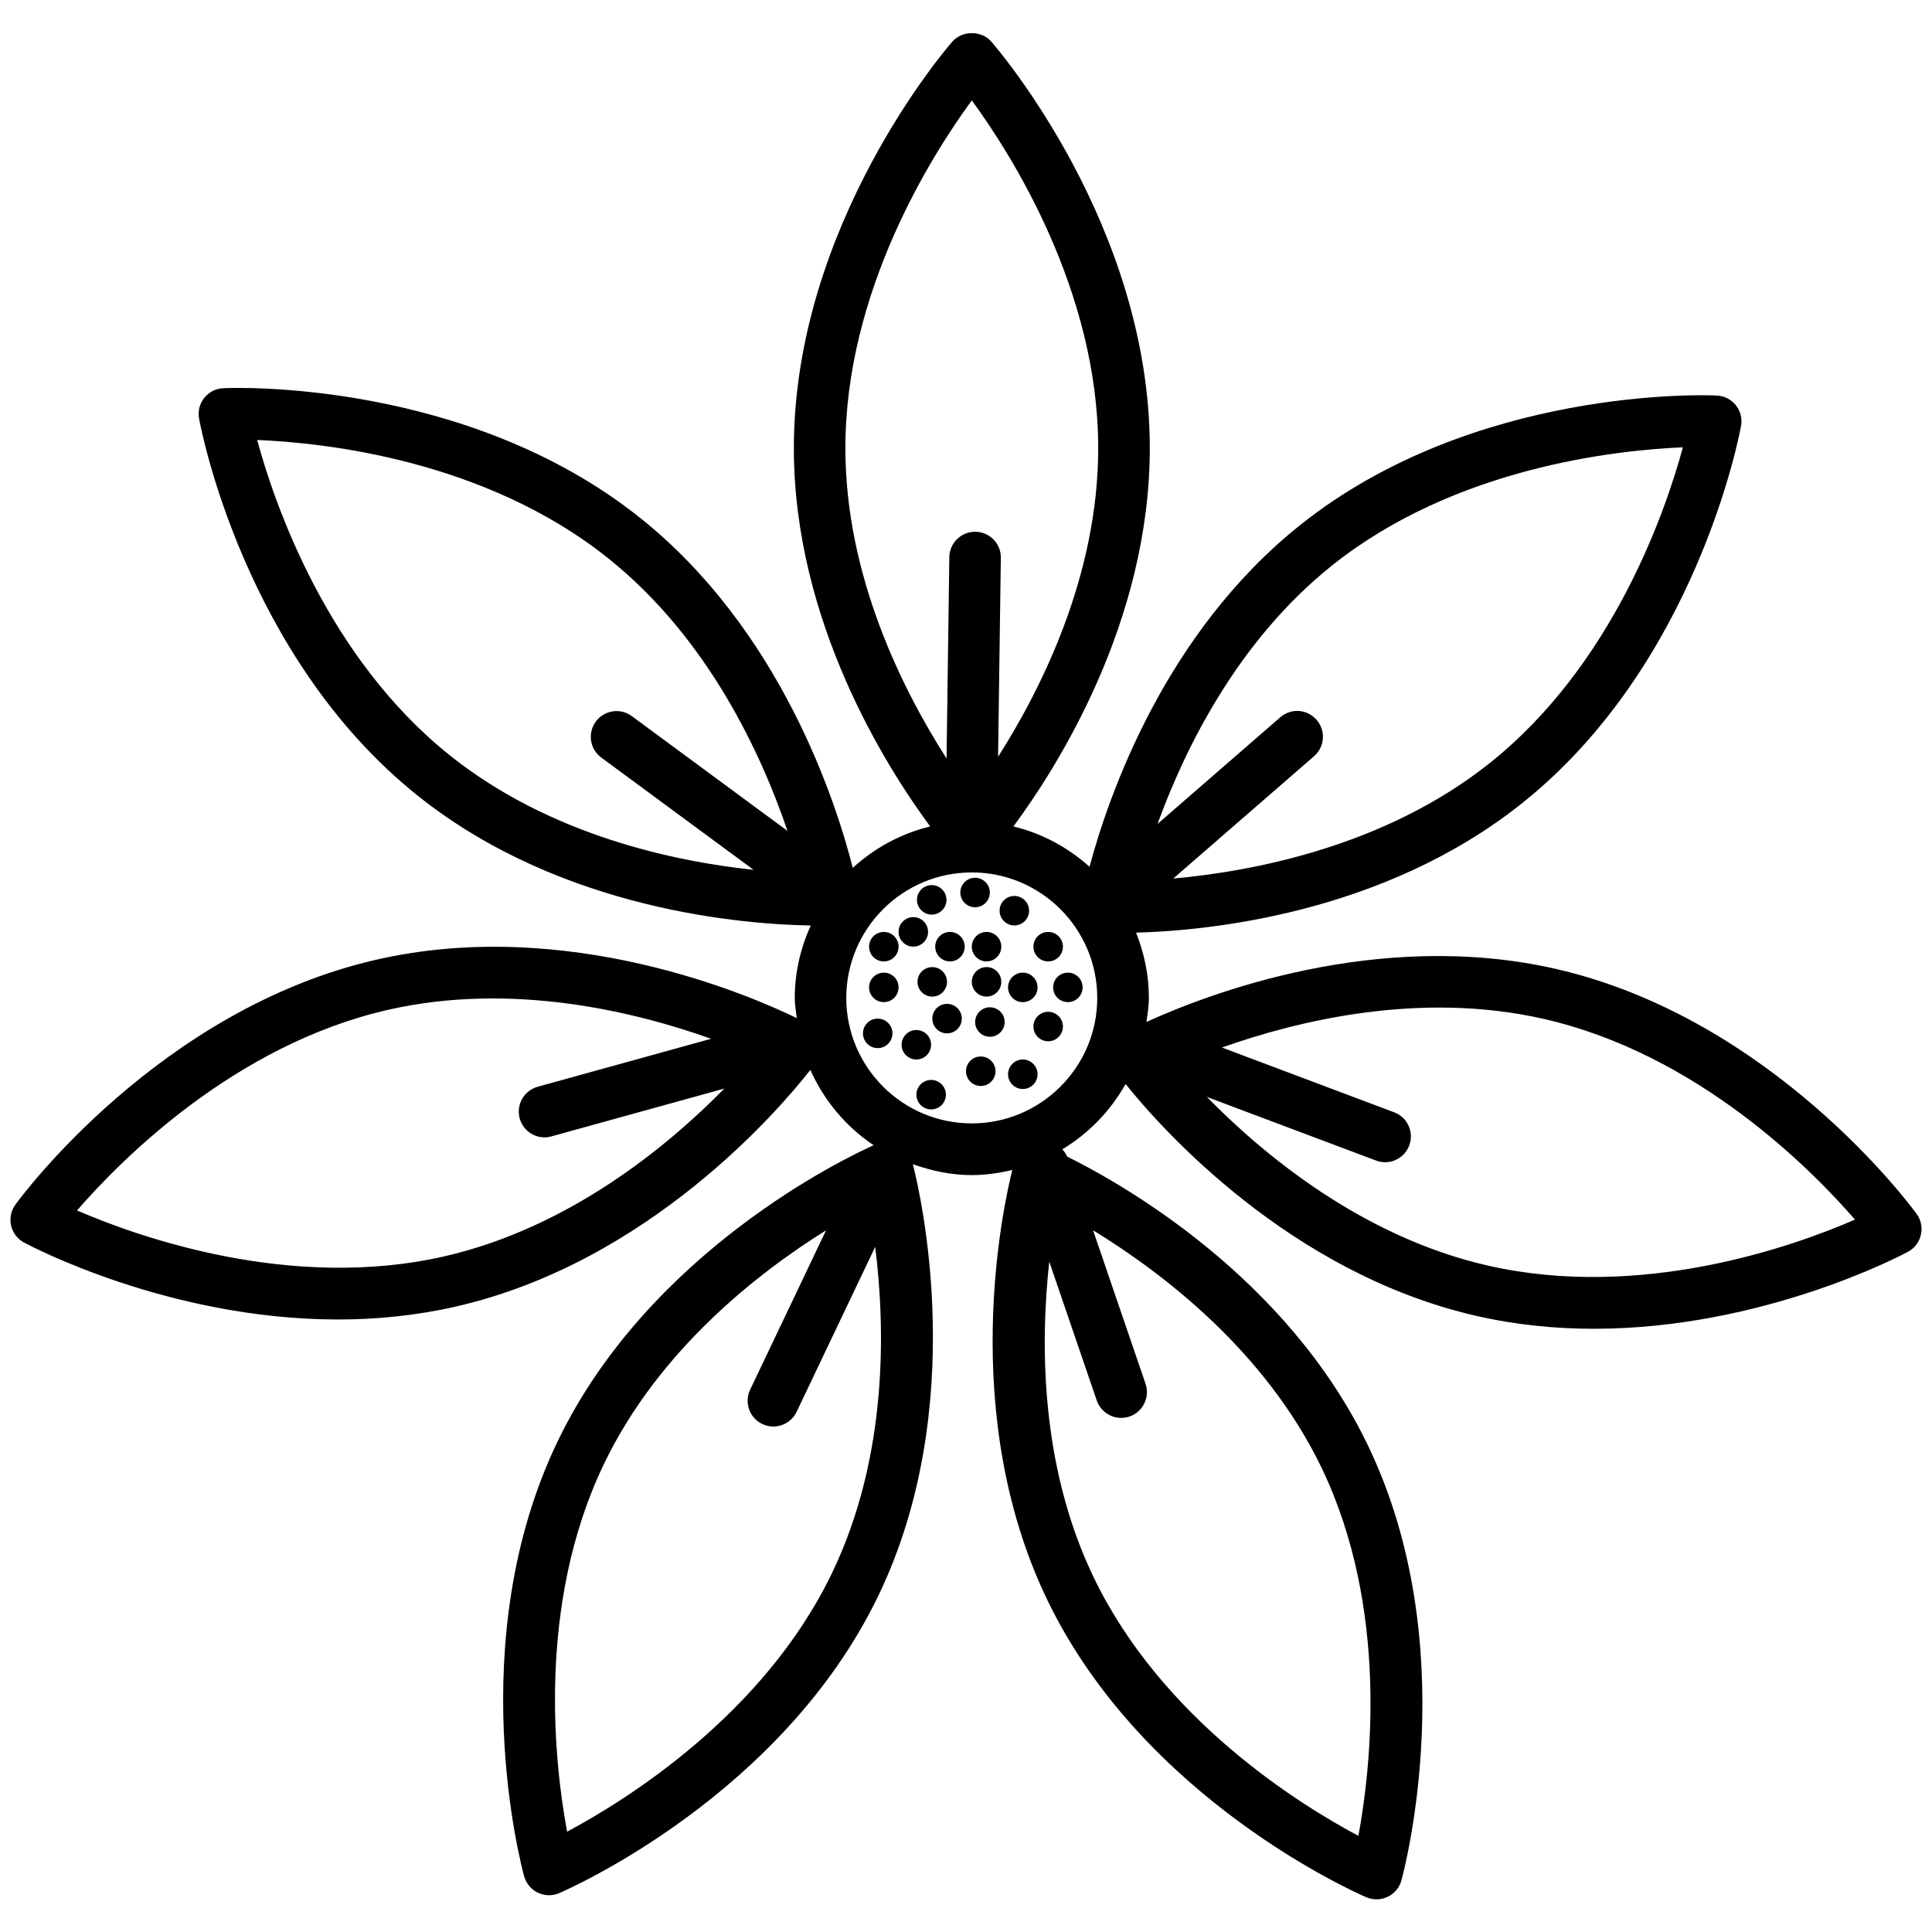 <svg xmlns:xlink="http://www.w3.org/1999/xlink" xmlns="http://www.w3.org/2000/svg" xml:space="preserve" viewBox="0 0 30 30" version="1.1" style="enable-background:new 0 0 30 30;" id="Layer_1"><g><path d="M29.761,18.849c-0.09-0.124-2.241-3.036-5.606-3.805c-2.767-0.63-5.422,0.4-6.353,0.825   c0.017-0.123,0.038-0.245,0.038-0.373c0-0.359-0.074-0.699-0.199-1.014c1.079-0.029,3.823-0.278,5.993-2.009   c2.699-2.151,3.374-5.71,3.401-5.86c0.021-0.114-0.009-0.231-0.081-0.321s-0.18-0.145-0.295-0.15   c-0.153-0.01-3.772-0.142-6.47,2.011c-2.102,1.676-2.974,4.198-3.271,5.306c-0.332-0.298-0.734-0.518-1.182-0.626   c0.678-0.916,2.118-3.177,2.118-5.875c0-3.451-2.362-6.197-2.462-6.313c-0.151-0.174-0.451-0.174-0.603,0   c-0.101,0.115-2.462,2.861-2.462,6.313c0,2.698,1.439,4.958,2.117,5.875c-0.457,0.111-0.866,0.336-1.202,0.643   c-0.262-1.03-1.12-3.695-3.305-5.437c-2.699-2.152-6.318-2.02-6.47-2.011c-0.116,0.005-0.223,0.06-0.295,0.15   C3.1,6.268,3.07,6.385,3.091,6.499c0.027,0.15,0.702,3.708,3.4,5.86c2.245,1.791,5.104,1.996,6.098,2.012   c-0.156,0.345-0.248,0.724-0.248,1.127c0,0.107,0.02,0.208,0.031,0.311c-0.723-0.352-3.561-1.586-6.527-0.907   c-3.365,0.768-5.517,3.68-5.606,3.804c-0.068,0.094-0.092,0.212-0.067,0.324c0.026,0.112,0.099,0.209,0.201,0.264   c0.11,0.059,2.261,1.195,4.877,1.195c0.591,0,1.205-0.059,1.825-0.2c3.017-0.688,5.054-3.095,5.508-3.675   c0.213,0.476,0.554,0.882,0.983,1.169c-0.43,0.193-3.485,1.647-4.906,4.596c-1.498,3.11-0.562,6.608-0.521,6.756   c0.031,0.111,0.108,0.204,0.212,0.254c0.055,0.026,0.114,0.04,0.173,0.04c0.054,0,0.107-0.011,0.158-0.032   c0.14-0.061,3.459-1.511,4.957-4.619c1.418-2.944,0.655-6.233,0.536-6.7c0.288,0.102,0.593,0.169,0.915,0.169   c0.217,0,0.426-0.032,0.629-0.08c-0.139,0.554-0.852,3.781,0.542,6.674c1.498,3.109,4.816,4.56,4.957,4.62   c0.05,0.021,0.104,0.032,0.157,0.032c0.06,0,0.119-0.014,0.174-0.04c0.104-0.05,0.182-0.143,0.212-0.254   c0.04-0.147,0.977-3.646-0.521-6.757c-1.263-2.622-3.815-4.059-4.669-4.483c-0.02-0.042-0.044-0.081-0.076-0.112   c0.411-0.247,0.747-0.596,0.983-1.014c0.557,0.693,2.551,2.939,5.447,3.6c0.62,0.142,1.234,0.2,1.825,0.2   c2.616,0,4.767-1.137,4.877-1.195c0.102-0.055,0.175-0.151,0.2-0.264C29.854,19.061,29.829,18.942,29.761,18.849z M6.897,19.509   c-2.378,0.542-4.743-0.299-5.701-0.713c0.684-0.789,2.451-2.572,4.827-3.115c1.938-0.442,3.852,0.033,5.019,0.449l-2.693,0.745   c-0.213,0.06-0.338,0.279-0.279,0.492c0.049,0.178,0.21,0.294,0.386,0.294c0.035,0,0.071-0.005,0.106-0.015l2.686-0.743   C10.381,17.785,8.851,19.062,6.897,19.509z M12.918,24.429c-1.058,2.196-3.191,3.521-4.112,4.013   c-0.191-1.024-0.486-3.514,0.575-5.716c0.853-1.77,2.394-2.964,3.446-3.622l-1.179,2.475c-0.095,0.199-0.01,0.438,0.189,0.533   c0.055,0.026,0.114,0.039,0.171,0.039c0.15,0,0.293-0.085,0.362-0.229l1.22-2.561C13.743,20.583,13.8,22.599,12.918,24.429z    M20.687,8.778c1.905-1.52,4.402-1.788,5.445-1.832c-0.274,1.008-1.092,3.382-2.997,4.901c-1.637,1.305-3.703,1.686-4.917,1.795   l2.187-1.9c0.166-0.145,0.185-0.397,0.039-0.564c-0.146-0.168-0.397-0.186-0.564-0.04l-1.906,1.656   C18.399,11.626,19.217,9.951,20.687,8.778z M15.09,1.559c0.617,0.842,1.963,2.961,1.963,5.399c0,1.987-0.89,3.749-1.555,4.794   l0.043-3.09c0.003-0.221-0.173-0.402-0.395-0.405c-0.002,0-0.003,0-0.005,0c-0.218,0-0.397,0.175-0.4,0.395l-0.043,3.126   c-0.666-1.041-1.571-2.816-1.571-4.819C13.126,4.521,14.473,2.401,15.09,1.559z M3.993,6.832C5.034,6.874,7.527,7.14,9.438,8.664v0   c1.568,1.25,2.392,3.068,2.79,4.238L9.811,11.12c-0.178-0.132-0.428-0.093-0.559,0.084c-0.131,0.178-0.093,0.428,0.084,0.559   l2.366,1.744c-1.23-0.131-3.157-0.534-4.712-1.774C5.083,10.213,4.267,7.838,3.993,6.832z M20.52,22.789   c1.058,2.197,0.764,4.691,0.573,5.718c-0.92-0.49-3.051-1.812-4.111-4.015c-0.84-1.745-0.825-3.666-0.689-4.901l0.737,2.155   c0.058,0.166,0.213,0.271,0.379,0.271c0.043,0,0.087-0.007,0.13-0.021c0.209-0.072,0.32-0.3,0.249-0.509l-0.815-2.383   C18.023,19.746,19.639,20.961,20.52,22.789z M15.09,17.444c-1.075,0-1.949-0.874-1.949-1.948c0-1.075,0.874-1.949,1.949-1.949   c1.074,0,1.948,0.874,1.948,1.949C17.038,16.57,16.164,17.444,15.09,17.444z M23.103,19.652c-1.962-0.448-3.498-1.737-4.363-2.619   l2.627,0.988c0.046,0.018,0.094,0.026,0.141,0.026c0.162,0,0.314-0.1,0.374-0.26c0.078-0.207-0.026-0.438-0.233-0.515l-2.675-1.006   c1.168-0.414,3.074-0.884,5.003-0.443c2.377,0.543,4.144,2.327,4.827,3.115C27.848,19.354,25.488,20.195,23.103,19.652z"></path><circle r="0.229" cy="13.859" cx="15.141"></circle><circle r="0.229" cy="14.7" cx="14.751"></circle><circle r="0.229" cy="15.332" cx="16.582"></circle><circle r="0.229" cy="16.046" cx="13.629"></circle><circle r="0.229" cy="15.87" cx="15.371"></circle><circle r="0.229" cy="16.681" cx="15.882"></circle><circle r="0.229" cy="14.7" cx="15.319"></circle><circle r="0.229" cy="15.246" cx="15.319"></circle><circle r="0.229" cy="15.332" cx="15.882"></circle><ellipse transform="matrix(0.121 -0.993 0.993 0.121 -0.196 28.061)" ry="0.229" rx="0.229" cy="14.141" cx="15.741"></ellipse><ellipse transform="matrix(0.121 -0.993 0.993 0.121 -1.157 26.64)" ry="0.229" rx="0.229" cy="13.973" cx="14.459"></ellipse><circle r="0.229" cy="15.94" cx="16.276"></circle><circle r="0.229" cy="14.7" cx="16.276"></circle><circle r="0.229" cy="15.246" cx="14.476"></circle><circle r="0.229" cy="15.817" cx="14.706"></circle><circle r="0.229" cy="16.223" cx="14.229"></circle><circle r="0.229" cy="14.47" cx="14.182"></circle><circle r="0.229" cy="14.7" cx="13.724"></circle><circle r="0.229" cy="16.634" cx="15.229"></circle><circle r="0.229" cy="16.998" cx="14.459"></circle><circle r="0.229" cy="15.332" cx="13.724"></circle></g></svg>